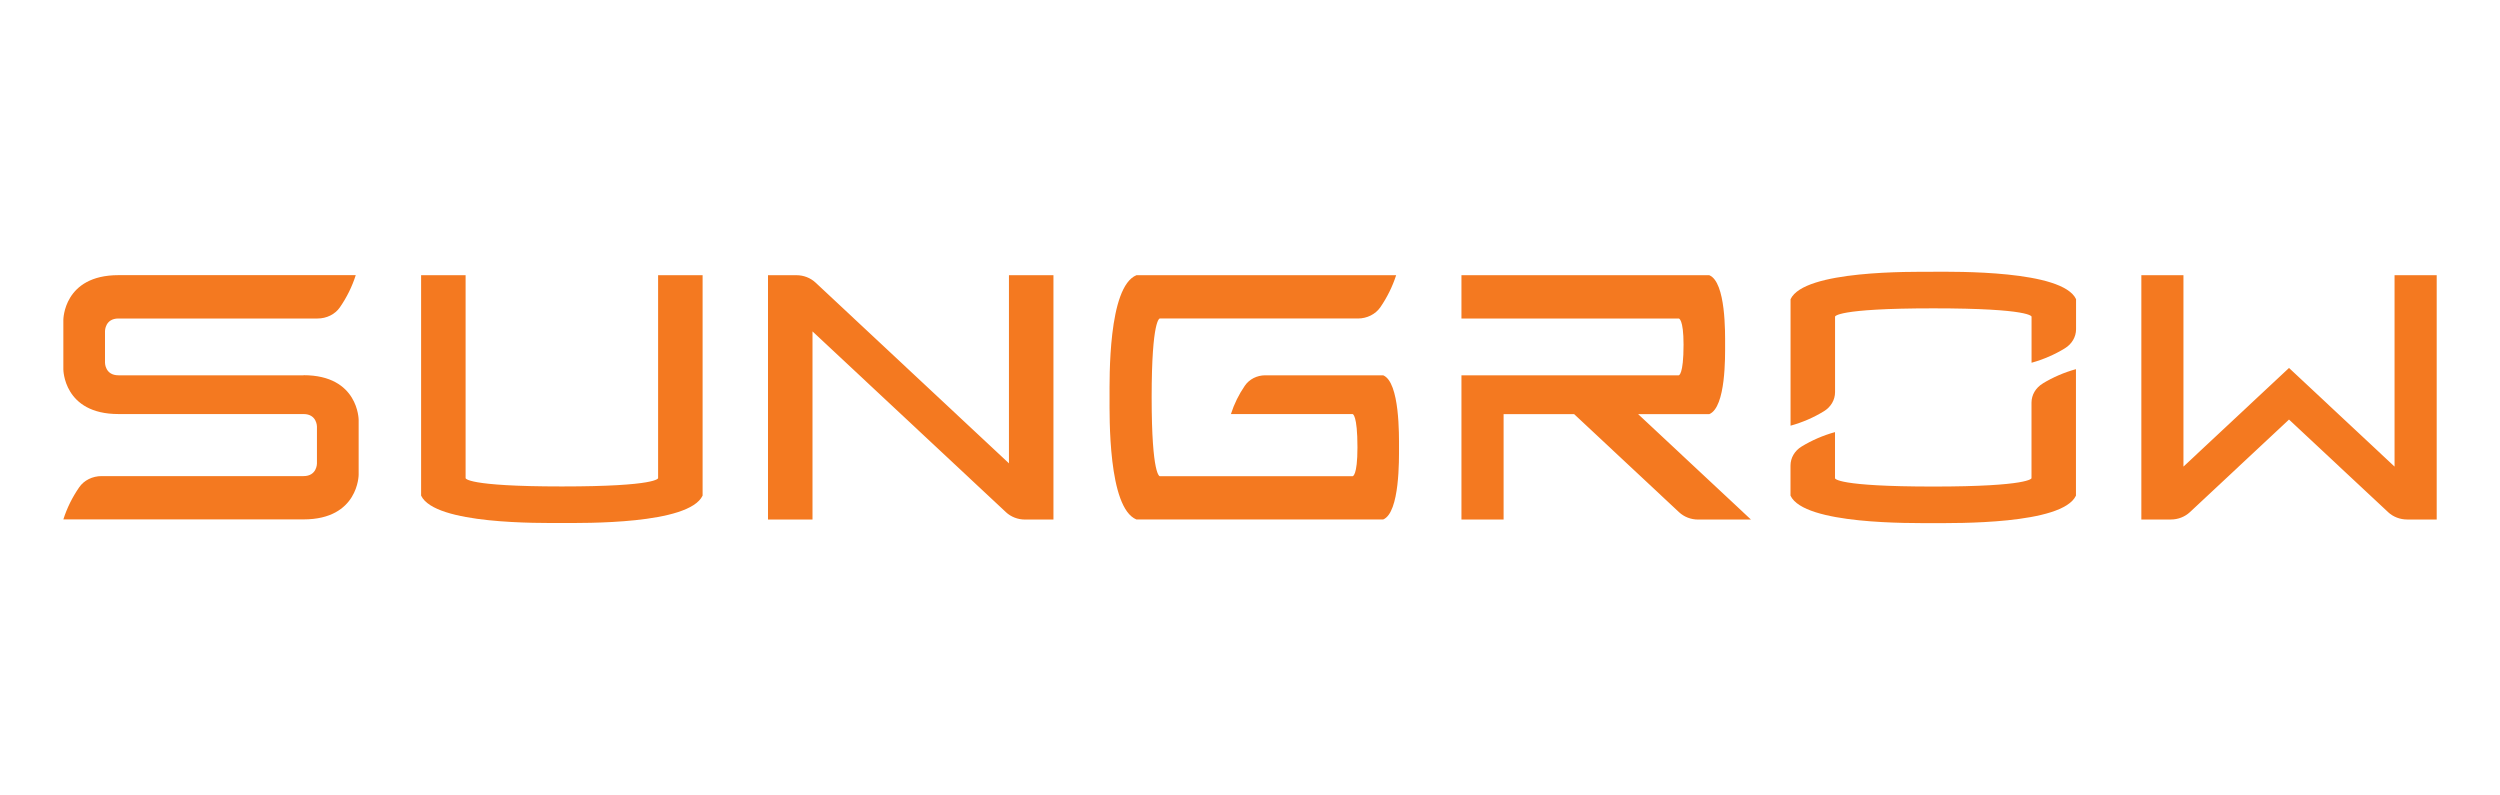 <svg xmlns="http://www.w3.org/2000/svg" id="a" viewBox="0 0 500 158.94"><defs><style>.b{fill:#f47920;}</style></defs><path class="b" d="M408.52,76.71c2.04-1.24,4.29-2.22,6.67-2.88v25.3c-2.73,5.82-24.22,5.49-28.55,5.49s-25.82,.33-28.54-5.49v-6.02c0-1.54,.84-2.97,2.23-3.81,2.04-1.24,4.29-2.22,6.67-2.88v9.23c0,.05,.32,1.66,19.65,1.66s19.65-1.66,19.65-1.66v-15.12c0-1.54,.84-2.97,2.23-3.81m-21.88-22.36c-4.33,0-25.82-.34-28.54,5.48v25.3c2.39-.66,4.63-1.64,6.67-2.89,1.39-.84,2.23-2.27,2.23-3.81v-15.11s0-1.66,19.65-1.66,19.65,1.66,19.65,1.66h0v9.22c2.39-.66,4.63-1.64,6.67-2.89,1.38-.84,2.23-2.27,2.23-3.81v-6.02c-2.73-5.82-24.22-5.48-28.55-5.48"></path><path class="b" d="M131.62,95.63s0,1.66-19.25,1.66-19.25-1.66-19.25-1.66V55.04h-8.9v44.08c2.73,5.81,23.82,5.48,28.15,5.48s25.42,.33,28.15-5.48V55.04h-8.9v40.59Z"></path><path class="b" d="M478.91,55.04v38.28l-21.11-19.73-21.11,19.73V55.04h-8.42v48.86h5.91c1.42,0,2.79-.53,3.8-1.47l19.82-18.52,19.82,18.52c1.01,.94,2.38,1.47,3.81,1.47h5.91V55.04h-8.42Z"></path><path class="b" d="M276.63,75.06h-23.58c-1.65,0-3.19,.78-4.08,2.08-1.2,1.74-2.14,3.65-2.79,5.68h24.35s.96,.05,.96,6.66c0,5.76-.96,5.76-.96,5.76h-38.57s-1.63,.06-1.63-15.77,1.63-15.77,1.63-15.77h39.62c1.8,0,3.5-.83,4.49-2.25,1.35-1.97,2.42-4.12,3.16-6.41h-51.94c-5.7,2.33-5.38,20.73-5.38,24.43s-.32,22.1,5.38,24.43h49.34c3.36-1.38,3.17-12.23,3.17-14.42s.19-13.04-3.17-14.42"></path><path class="b" d="M341.85,82.83c3.36-1.38,3.17-11.71,3.17-13.89s.19-12.52-3.17-13.9h-49.56v8.66h43.46s.96,0,.96,5.24c0,6.12-.96,6.12-.96,6.12h-43.46v28.85h8.43v-21.08h14.11l20.98,19.61c1.01,.94,2.38,1.47,3.8,1.47h10.58l-22.56-21.08h14.22Z"></path><path class="b" d="M60.71,75.06H23.69c-2.69,0-2.69-2.51-2.69-2.51v-6.34s0-2.51,2.69-2.51H63.51c1.8,0,3.51-.83,4.48-2.25,1.36-1.97,2.43-4.12,3.16-6.42H23.69c-11.02,0-11.02,8.95-11.02,8.95v9.88s0,8.95,11.02,8.95H60.71c2.68,0,2.68,2.5,2.68,2.5v7.4s0,2.51-2.68,2.51H20.31c-1.8,0-3.51,.83-4.48,2.25-1.36,1.97-2.43,4.12-3.16,6.41H60.71c11.02,0,11.02-8.95,11.02-8.95v-10.94s0-8.95-11.02-8.95"></path><path class="b" d="M201.79,92.67l-38.69-36.16c-1.01-.94-2.38-1.47-3.81-1.47h-5.69v48.86h8.9v-37.62l38.69,36.16c1.01,.94,2.38,1.47,3.81,1.47h5.69V55.04h-8.9v37.63Z"></path></svg>